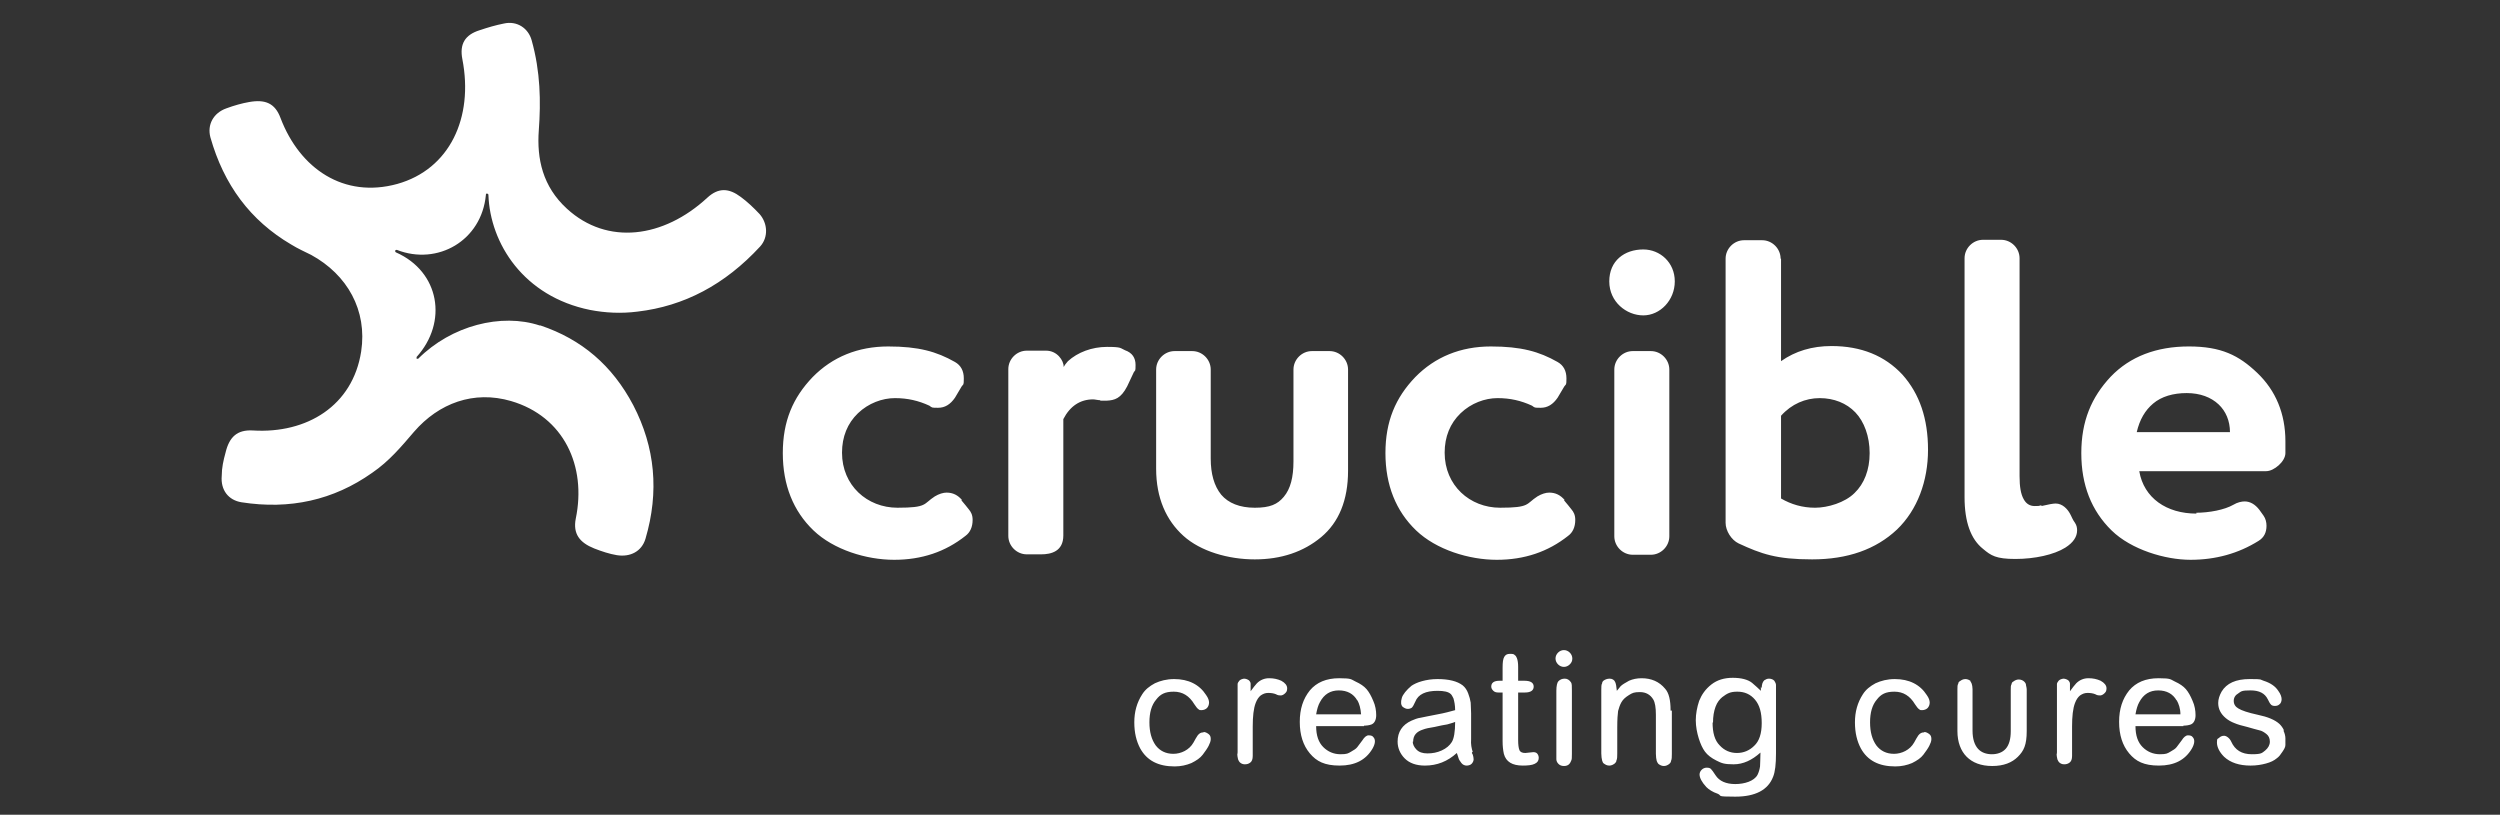 <?xml version="1.0" encoding="UTF-8"?>
<svg id="Calque_1" xmlns="http://www.w3.org/2000/svg" version="1.1" viewBox="0 0 595.3 194">
  <rect x="0" y="0" width="595.3" height="194" fill="#333333" stroke="none"/>
  <!-- Generator: Adobe Illustrator 29.0.0, SVG Export Plug-In . SVG Version: 2.1.0 Build 186)  -->
  <defs>
    <style>
      .st0 {
        fill: #fff;
        fill-rule: evenodd;
      }
    </style>
  </defs>
  <path class="st0" d="M286.6,174.3c.4,0,.8.2,1.2.5.4.3.5.7.5,1.2s-.2,1-.5,1.6-.8,1.3-1.4,2.1-1.5,1.4-2.7,2c-1.2.5-2.5.8-4,.8-3.9,0-6.6-1.4-8.2-4.3-.9-1.7-1.4-3.7-1.4-6.2s.6-4.7,1.9-6.7c.7-1.1,1.7-1.9,3-2.6,1.3-.6,2.8-1,4.6-1,3.4,0,6,1.3,7.6,3.8.5.7.7,1.3.7,1.8s-.2,1-.5,1.3-.8.5-1.3.5-.4,0-.7-.2c-.3-.2-.6-.6-1-1.2h0c-1.2-2-2.8-3-4.9-3s-3.2.6-4.2,1.9c-1.1,1.3-1.6,3.1-1.6,5.4s.5,4.1,1.5,5.5c1,1.3,2.4,2,4.2,2s3.8-.9,4.8-2.7c.4-.7.7-1.3,1-1.7h0c.4-.5.8-.7,1.3-.7h.1ZM294.7,179.5v-16.6c0-.3.2-.5.4-.8.3-.3.6-.4,1.1-.5h0c.5,0,.9.2,1.2.4h0c.3.3.4.6.4.8v1.8c.6-.8,1.1-1.5,1.5-1.9.8-.8,1.8-1.2,2.9-1.2s2,.2,2.9.6c.9.5,1.4,1.1,1.4,1.8s-.2.9-.5,1.2-.7.5-1,.5-.7,0-1.2-.3c-.5-.2-1.1-.3-1.8-.3s-1.2.2-1.8.6c-.5.4-.9,1-1.2,1.8-.5,1.3-.7,3.2-.7,5.6v7c0,.8-.2,1.3-.6,1.6s-.8.4-1.3.4-.9-.2-1.2-.5c-.1-.1-.3-.4-.4-.7-.1-.4-.2-1-.2-1.7h0v.4ZM324.8,172.9h-11.4c0,2.3.6,3.9,1.7,5s2.5,1.7,4.1,1.7,1.8-.2,2.5-.6c.7-.4,1.2-.7,1.5-1.1.3-.4.7-.9,1.2-1.6.5-.8,1-1.2,1.5-1.2s.9.1,1.1.4h0c.6.6.5,1.6-.2,2.8-1.6,2.7-4.2,4-7.8,4s-5.5-1-7.1-2.9-2.4-4.4-2.4-7.5.8-5.5,2.4-7.5c1.6-1.9,3.9-2.9,7-2.9s2.8.3,3.9.8,2,1.1,2.6,1.8,1.1,1.6,1.6,2.8c.5,1.1.7,2.3.7,3.4s-.4,1.9-1.1,2.2h0c-.5.2-1.2.3-2,.3h.2ZM323.2,166.8c-.9-1.6-2.4-2.4-4.4-2.4s-3.5.9-4.5,2.8h0c-.4.7-.7,1.7-.9,2.9h10.7c-.1-1.4-.4-2.5-.9-3.4h0ZM350.5,179.2s0,.2.2.5c.1.4.2.7.2,1.1h0c0,.4-.2.8-.5,1.1s-.8.4-1.2.4-.9-.2-1.2-.6c-.3-.4-.6-.8-.7-1.2-.1-.3-.2-.7-.4-1.2-2.2,2-4.7,3-7.6,3h0c-2.1,0-3.7-.6-4.8-1.7-1.1-1.1-1.7-2.5-1.7-4,0-2.3,1.1-4,3.3-5,.7-.3,1.4-.6,2.2-.7.8-.2,2.1-.4,4-.8,1.7-.3,3.1-.7,4.2-1,0-1.2-.2-2.1-.4-2.8-.2-.4-.4-.8-.6-1-.6-.6-1.7-.8-3.2-.8-2.8,0-4.6.8-5.3,2.6-.3.7-.6,1.2-.8,1.4-.3.2-.6.3-1,.3s-.8-.2-1.2-.5c-.4-.4-.5-1.1-.2-2.1.1-.4.4-.9.8-1.4s.9-1,1.5-1.5c.6-.4,1.4-.8,2.5-1.1s2.3-.5,3.7-.5c2.7,0,4.7.5,6,1.5h0c.6.5,1,1.1,1.3,1.9.3.8.5,1.5.6,2.2,0,.7.1,1.6.1,2.6h0v6.1c-.1,1.2.1,2.2.4,3.1h-.2ZM336.4,176.6c0,.6.3,1.3.9,1.9h0c.6.6,1.4.9,2.6.9s2.3-.2,3.4-.7,1.9-1.2,2.4-2,.8-2.4.8-4.8c-.7.3-1.3.4-1.9.6-.7.1-1.7.3-3,.6-1.3.2-2.2.4-2.7.6-1.6.5-2.4,1.4-2.4,2.9h0ZM366.4,180.5c0,.6-.3,1.1-1,1.4-.6.3-1.6.4-2.8.4-2.5,0-4-.9-4.5-2.8-.2-.9-.3-1.9-.3-3v-11.6h-1c-.5,0-.9-.1-1.2-.4-.3-.3-.5-.6-.5-1h0c0-.9.6-1.4,2-1.4h.7v-3.1c0-1.3.1-2.1.4-2.6s.7-.7,1.3-.7,1,0,1.2.3c.2.1.4.4.5.7.2.5.3,1.2.3,2.1v3.3h1.5c1.5,0,2.2.5,2.2,1.4s-.7,1.4-2.1,1.4h-1.6v11.3c0,1.1.1,1.9.3,2.4.2.5.7.7,1.4.7l1.9-.2h0c.4,0,.7.1.9.3.2.2.4.6.4,1h0ZM374.3,164.5v15c0,.9,0,1.4-.2,1.7-.3.8-.8,1.2-1.7,1.2h0c-.6,0-1-.2-1.3-.5s-.5-.7-.5-1.1v-16.3c0-1.2.2-2,.5-2.3h0c.4-.4.9-.6,1.5-.6s1.1.3,1.5.9c.2.3.2.9.2,2h0ZM374.4,156.8c0,.6-.2,1-.6,1.4h0c-.4.4-.9.6-1.4.6s-1-.2-1.4-.6h0c-.4-.4-.6-.9-.6-1.4s.2-1,.6-1.4h0c.4-.4.9-.6,1.4-.6s1,.2,1.4.6.6.9.6,1.4h0ZM398.1,169.3v10.2c0,.7,0,1.3-.2,1.7,0,.3-.2.5-.4.7-.4.3-.8.5-1.3.5s-.9-.2-1.3-.5c-.1-.1-.3-.4-.4-.7-.1-.4-.2-1-.2-1.7v-9.3c0-1.7-.2-2.9-.6-3.6-.7-1.2-1.8-1.8-3.2-1.8s-1.8.2-2.6.7c-.8.5-1.4,1-1.8,1.7s-.6,1.4-.8,2.1c-.1.7-.2,2-.2,3.9v6.2c0,.7,0,1.3-.2,1.7,0,.3-.2.5-.4.7-.4.3-.8.5-1.3.5s-.9-.2-1.3-.5h0c-.2-.1-.3-.4-.4-.7-.1-.4-.2-1-.2-1.7v-15.1c0-.7,0-1.3.2-1.6,0-.3.2-.5.3-.6h0c.4-.3.9-.5,1.5-.5s1.1.3,1.3.8c.2.4.3,1.1.4,2.1.3-.4.7-.8.9-1.1h0c.4-.4,1.1-.8,2-1.3.9-.4,1.9-.6,3-.6,2.3,0,4.2.8,5.6,2.5.9,1,1.3,2.7,1.3,5.2h.3ZM419.5,163.9c0-.9.2-1.5.6-1.9.3-.2.7-.4,1.1-.4.6,0,1,.2,1.3.5h0c.2.3.4.7.4,1v16.3c0,2.5-.2,4.4-.7,5.6-1.2,3.1-4.2,4.7-9,4.7s-3-.2-4.2-.7c-1.2-.4-2.1-1-2.7-1.6-1.1-1.2-1.6-2.2-1.6-3h0c0-.4.2-.8.5-1.1s.7-.5,1.2-.5.8.1,1,.3.6.7,1.1,1.5c.9,1.4,2.5,2.1,4.7,2.1s4.5-.7,5.3-2.2c.3-.6.5-1.3.6-2,0-.6.1-1.7.1-3.3-2,1.8-4.1,2.8-6.4,2.8s-2.9-.3-4.1-.9c-1.2-.6-2.1-1.3-2.7-2.1s-1.1-1.9-1.5-3.2-.7-2.8-.7-4.3.3-3.1.8-4.6c.6-1.5,1.5-2.8,2.9-3.9,1.4-1.1,3.1-1.6,5.1-1.6s3.6.4,4.6,1.2c.8.7,1.5,1.3,2.1,1.9v-1h0l.2.4ZM407.8,172c0,2.5.5,4.3,1.7,5.5,1.1,1.2,2.5,1.8,4.1,1.8s3-.6,4.1-1.7c1.2-1.1,1.8-2.9,1.8-5.4s-.5-4.3-1.6-5.6-2.5-1.9-4.2-1.9-2.4.4-3.6,1.3c-.6.5-1.2,1.2-1.6,2.3s-.6,2.3-.6,3.8h0ZM458.2,174.3c.4,0,.8.2,1.2.5.4.3.5.7.5,1.2s-.2,1-.5,1.6-.8,1.3-1.4,2.1-1.5,1.4-2.7,2c-1.2.5-2.5.8-4,.8-3.9,0-6.6-1.4-8.2-4.3-.9-1.7-1.4-3.7-1.4-6.2s.6-4.7,1.9-6.7c.7-1.1,1.7-1.9,3-2.6,1.3-.6,2.8-1,4.6-1,3.4,0,6,1.3,7.6,3.8.5.7.7,1.3.7,1.8s-.2,1-.5,1.3-.8.5-1.3.5-.4,0-.7-.2c-.3-.2-.6-.6-1-1.2h0c-1.2-2-2.8-3-4.9-3s-3.2.6-4.2,1.9c-1.1,1.3-1.6,3.1-1.6,5.4s.5,4.1,1.5,5.5c1,1.3,2.4,2,4.2,2s3.8-.9,4.8-2.7c.4-.7.7-1.3,1-1.7h0c.4-.5.8-.7,1.3-.7h.1ZM469.1,162.2h0c.2.1.3.4.4.6.1.3.2.8.2,1.3v9.9c0,2,.5,3.4,1.3,4.3.8.9,2,1.3,3.3,1.3s2.5-.4,3.3-1.3c.8-.9,1.2-2.3,1.2-4.2v-9.9c0-.6,0-1,.2-1.3,0-.3.2-.5.4-.6.4-.3.8-.5,1.3-.5s1,.2,1.3.5c.1.1.3.3.4.6,0,.3.2.8.2,1.3v9.9c0,3.3-.7,4.7-2.1,6.1-1.4,1.4-3.4,2.2-6.1,2.2s-4.7-.8-6.1-2.2-2.2-3.5-2.2-6.1v-10c0-.6,0-1,.2-1.3,0-.3.2-.5.4-.6.4-.3.8-.5,1.3-.5s.9.2,1.3.5h-.2ZM489.8,179.5v-16.6c0-.3.2-.5.4-.8.3-.3.6-.4,1.1-.5h0c.5,0,.9.2,1.2.4h0c.3.3.4.6.4.8v1.8c.6-.8,1.1-1.5,1.5-1.9.8-.8,1.8-1.2,2.9-1.2s2,.2,2.9.6c.9.5,1.4,1.1,1.4,1.8s-.2.9-.5,1.2-.7.5-1,.5-.7,0-1.2-.3c-.5-.2-1.1-.3-1.8-.3s-1.2.2-1.8.6c-.5.4-.9,1-1.2,1.8-.5,1.3-.7,3.2-.7,5.6v7c0,.8-.2,1.3-.6,1.6s-.8.4-1.3.4-.9-.2-1.2-.5c-.1-.1-.3-.4-.4-.7-.1-.4-.2-1-.2-1.7h0v.4ZM519.9,172.9h-11.4c0,2.3.6,3.9,1.7,5s2.5,1.7,4.1,1.7,1.8-.2,2.5-.6c.7-.4,1.2-.7,1.5-1.1.3-.4.7-.9,1.2-1.6.5-.8,1-1.2,1.5-1.2s.9.1,1.1.4h0c.6.6.5,1.6-.2,2.8-1.6,2.7-4.2,4-7.8,4s-5.5-1-7.1-2.9-2.4-4.4-2.4-7.5.8-5.5,2.4-7.5c1.6-1.9,3.9-2.9,7-2.9s2.8.3,3.9.8c1.1.5,2,1.1,2.6,1.8s1.1,1.6,1.6,2.8c.5,1.1.7,2.3.7,3.4s-.4,1.9-1.1,2.2h0c-.5.2-1.2.3-2,.3h.2ZM518.3,166.8c-.9-1.6-2.4-2.4-4.4-2.4s-3.5.9-4.5,2.8h0c-.4.7-.7,1.7-.9,2.9h10.7c0-1.4-.4-2.5-.9-3.4h0ZM543.7,173.9c.3.6.5,1.3.5,1.9s0,1.1,0,1.6c0,.5-.3,1-.7,1.6s-.8,1.2-1.4,1.6c-.6.5-1.4.9-2.5,1.2s-2.3.5-3.7.5c-2.7,0-4.8-.7-6.3-2.1h0c-1.1-1.1-1.7-2.3-1.7-3.4s.2-.8.5-1.1.7-.5,1.2-.5,1.3.5,1.7,1.4c.9,2,2.5,3,4.9,3s2.4-.3,3.2-.9c.7-.6,1.1-1.3,1.1-2.1s-.3-1.4-.8-1.8c-.5-.4-1.1-.8-1.7-.9-.7-.2-1.6-.4-2.9-.8-1.3-.3-2.3-.6-3-.9-.8-.3-1.5-.7-2.1-1.2-1.2-1-1.8-2.2-1.8-3.6h0c0-.9.3-1.8.8-2.7,1.2-2,3.4-3,6.7-3s2.3.1,3.3.4c1.6.5,2.8,1.3,3.5,2.4.6.8.8,1.5.8,2h0c0,.5-.2,1-.5,1.2-.3.3-.7.4-1.1.4s-.8-.1-1-.4c-.2-.2-.4-.6-.7-1.2h0c-.7-1.4-2-2.1-4.1-2.1s-2.2.2-2.9.7c-.7.4-1.1,1-1.1,1.8s.4,1.4,1.1,1.8c.8.5,2.3,1,4.6,1.5,2.4.5,4.1,1.2,5.2,2.2h0c.4.4.8.9,1.1,1.6h0ZM228.9,119.1c.7.8,1.4,1.7,1.8,2.2.5.6.9,1.3.9,2.5,0,1.7-.6,3-1.7,3.8-4.8,3.8-10.4,5.7-17,5.7s-14.4-2.4-19.2-7c-4.8-4.6-7.3-10.8-7.3-18.4s2.4-13.2,7.1-18.1c4.7-4.8,10.8-7.3,18-7.3s11.5,1.2,15.9,3.7h0c1.4.8,2.1,2.1,2.1,3.9s-.1,1.3-.5,1.9h0l-1.6,2.7h0c-1.1,1.6-2.4,2.4-4,2.4s-1.4,0-2.1-.5h0c-2.6-1.2-5.2-1.8-8.2-1.8s-6.3,1.2-8.8,3.6h0c-2.5,2.4-3.8,5.6-3.8,9.4,0,7.8,6,13.1,13.2,13.1s6.1-.9,8.9-2.7h0c1-.6,2-.9,2.8-.9,1.5,0,2.7.6,3.7,1.8h-.2ZM262,95.3c-.5,0-1.3-.2-1.7-.2-3.1,0-5.5,1.6-7.1,4.7v27.7c0,3.8-2.9,4.5-5.3,4.5h-3.4c-2.4,0-4.4-2-4.4-4.4v-39.7c0-2.4,2-4.4,4.4-4.4h4.6c2.6,0,4.2,2.3,4.2,3.9.1-.3.7-1.1,1-1.4,2.3-2.1,5.7-3.4,9.3-3.4s3.1.3,4.3.8c1.7.6,2.5,1.8,2.5,3.5s-.1,1.2-.4,1.7c-.5,1.1-1.2,2.5-1.6,3.4-1.5,2.9-3,3.3-4.8,3.4-.6,0-1.2,0-1.6,0h0ZM308,109.9v-21.9c0-2.4,2-4.4,4.4-4.4h4.2c2.4,0,4.4,2,4.4,4.4v24.1c0,7-2.2,12.3-6.4,15.8-4.2,3.5-9.5,5.3-15.8,5.3s-12.9-1.9-17-5.6c-4.1-3.7-6.5-9-6.5-16v-23.6c0-2.4,2-4.4,4.4-4.4h4.2c2.4,0,4.4,2,4.4,4.4v21.2c0,3.6.8,6.5,2.5,8.6,1.7,2,4.4,3.1,8,3.1s5.4-.8,6.9-2.6c1.6-1.9,2.3-4.7,2.3-8.4h0ZM372.4,119.1c.7.8,1.4,1.7,1.8,2.2.5.6.9,1.3.9,2.5,0,1.7-.6,3-1.7,3.8-4.8,3.8-10.4,5.7-17,5.7s-14.4-2.4-19.2-7c-4.8-4.6-7.3-10.8-7.3-18.4s2.4-13.2,7.1-18.1c4.7-4.8,10.8-7.3,18-7.3s11.5,1.2,15.9,3.7h0c1.4.8,2.1,2.1,2.1,3.9s-.1,1.3-.5,1.9h0l-1.6,2.7h0c-1.1,1.6-2.4,2.4-4,2.4s-1.4,0-2.1-.5h0c-2.6-1.2-5.2-1.8-8.2-1.8s-6.3,1.2-8.8,3.6h0c-2.5,2.4-3.8,5.6-3.8,9.4,0,7.8,6,13.1,13.2,13.1s6.1-.9,8.9-2.7h0c1-.6,2-.9,2.8-.9,1.5,0,2.7.6,3.7,1.8h-.2ZM388.8,83.6h4.3c2.4,0,4.4,2,4.4,4.4v39.7c0,2.4-2,4.4-4.4,4.4h-4.3c-2.4,0-4.4-2-4.4-4.4v-39.7c0-2.4,2-4.4,4.4-4.4h0ZM391.3,59.4c4,0,7.5,3.1,7.5,7.6s-3.5,8.1-7.5,8.1-8.1-3.2-8.1-8.1,3.6-7.6,8.1-7.6h0ZM424.1,61.6v24.4c3.4-2.4,7.4-3.6,12-3.6,7.1,0,12.7,2.3,16.9,6.8h0c4.1,4.6,6.1,10.5,6.1,17.9s-2.5,14.3-7.4,19h0c-5,4.7-11.7,7.1-20.2,7.1s-12.1-1.3-17.5-3.8c-1.7-.8-3.1-3-3.1-4.9v-62.9c0-2.4,2-4.4,4.4-4.4h4.3c2.4,0,4.4,2,4.4,4.4h.1ZM424.1,99v19.7c2.4,1.4,5.1,2.2,8.1,2.2s7.1-1.2,9.4-3.5c2.3-2.2,3.6-5.5,3.6-9.5s-1.3-7.5-3.4-9.7-5.1-3.4-8.5-3.4-6.7,1.4-9.2,4.2h0ZM486.1,120.5c1.7-.4,2.8-.6,3.4-.6,1.6,0,2.8,1.3,3.4,2.4.4.7.6,1.4,1.2,2.2.4.6.5,1.2.5,1.8,0,1.5-.9,2.9-2.8,4.1-2.7,1.7-7.3,2.7-11.9,2.7s-5.8-.8-7.7-2.4c-2.9-2.3-4.4-6.4-4.4-12.3v-56.9c0-2.4,2-4.4,4.4-4.4h4.3c2.4,0,4.4,2,4.4,4.4v51.9c0,2.5.3,4.3,1,5.5.6,1.1,1.5,1.6,2.6,1.6s.9,0,1.6-.2h0v.2ZM522.8,122.1c3.3,0,6.9-.7,9-1.9,1-.6,2-.8,2.7-.8,1.3,0,2.5.7,3.5,2l1,1.4h0c.5.7.7,1.6.7,2.4,0,1.6-.6,2.8-1.9,3.6h0c-4.8,3-10.2,4.5-16.2,4.5s-14.1-2.4-18.8-7c-4.8-4.7-7.2-10.8-7.2-18.4s2.4-13.3,7-18.2c4.6-4.8,10.9-7.2,18.6-7.2s11.9,2.1,16.3,6.3c4.4,4.2,6.7,9.7,6.7,16.3s0,1.9,0,2.8c0,1-.7,2.1-1.6,2.9-.9.8-2,1.4-3,1.4h-30.2c1.1,6.4,6.5,10.1,13.6,10.1h0v-.2ZM531,102.9c0-2.7-1-5-2.7-6.6-1.8-1.7-4.4-2.7-7.6-2.7s-6,.8-8,2.5c-1.9,1.6-3.2,3.8-3.9,6.8,0,0,22.2,0,22.2,0ZM128.7,77.5c9.8,3.3,17.1,9.5,22.1,19,5.2,10,6.2,20.6,2.9,31.8-.9,3-3.6,4.4-6.8,3.9-1.8-.3-3.6-.9-5.4-1.6-3.5-1.4-5.1-3.5-4.4-7.1,2.6-12.5-2.8-24.3-15.4-28-8.9-2.6-17.2.5-23.1,7.3-3,3.5-5.9,7-10,9.8-9.2,6.5-19.6,8.8-31.1,7-3.1-.5-5-2.9-4.7-6.3,0-1.9.4-3.7.9-5.5.9-3.8,2.8-5.5,6.5-5.3,12.9.8,23.8-5.9,25.8-18.8,1.5-9.8-3.3-18.3-11.9-23-1.4-.7-3.2-1.5-4.8-2.5-9.7-5.7-16-14.2-19.2-25.5-.8-3,.7-5.8,3.8-6.9,1.9-.7,3.7-1.2,5.4-1.5,3.9-.7,6.2.3,7.5,3.8,4.6,12.1,15.1,19.2,27.8,15.7,12.5-3.5,18.2-15.8,15.5-29.7-.7-3.6.6-5.8,4.1-6.9,2.1-.7,3.8-1.2,5.8-1.6,3.1-.7,5.8,1.1,6.6,4,2.1,7.5,2.2,14.6,1.7,21.4-.5,6.8.9,13.4,6.7,18.7,9.6,8.8,23,7,33.4-2.6,2.7-2.5,5.2-2.3,8-.2,1.5,1.1,3,2.5,4.5,4.1,1.9,2.2,2.1,5.5.1,7.7-8.4,9.1-18.1,14.2-29.2,15.5-3.9.5-7.7.3-11.3-.4-15.8-3.2-23.8-15.8-24.2-27.4,0-.2-.2-.3-.3-.3-.2,0-.3,0-.3.3-1,10.9-11.5,16.9-21.2,13.1-.2,0-.3,0-.4.2,0,.2,0,.3.2.4,10.4,4.6,12.4,16.6,4.9,24.9,0,0,0,.3,0,.4s.3,0,.4,0c7.9-7.9,19.8-10.9,28.9-7.9h.2Z"/>
</svg>